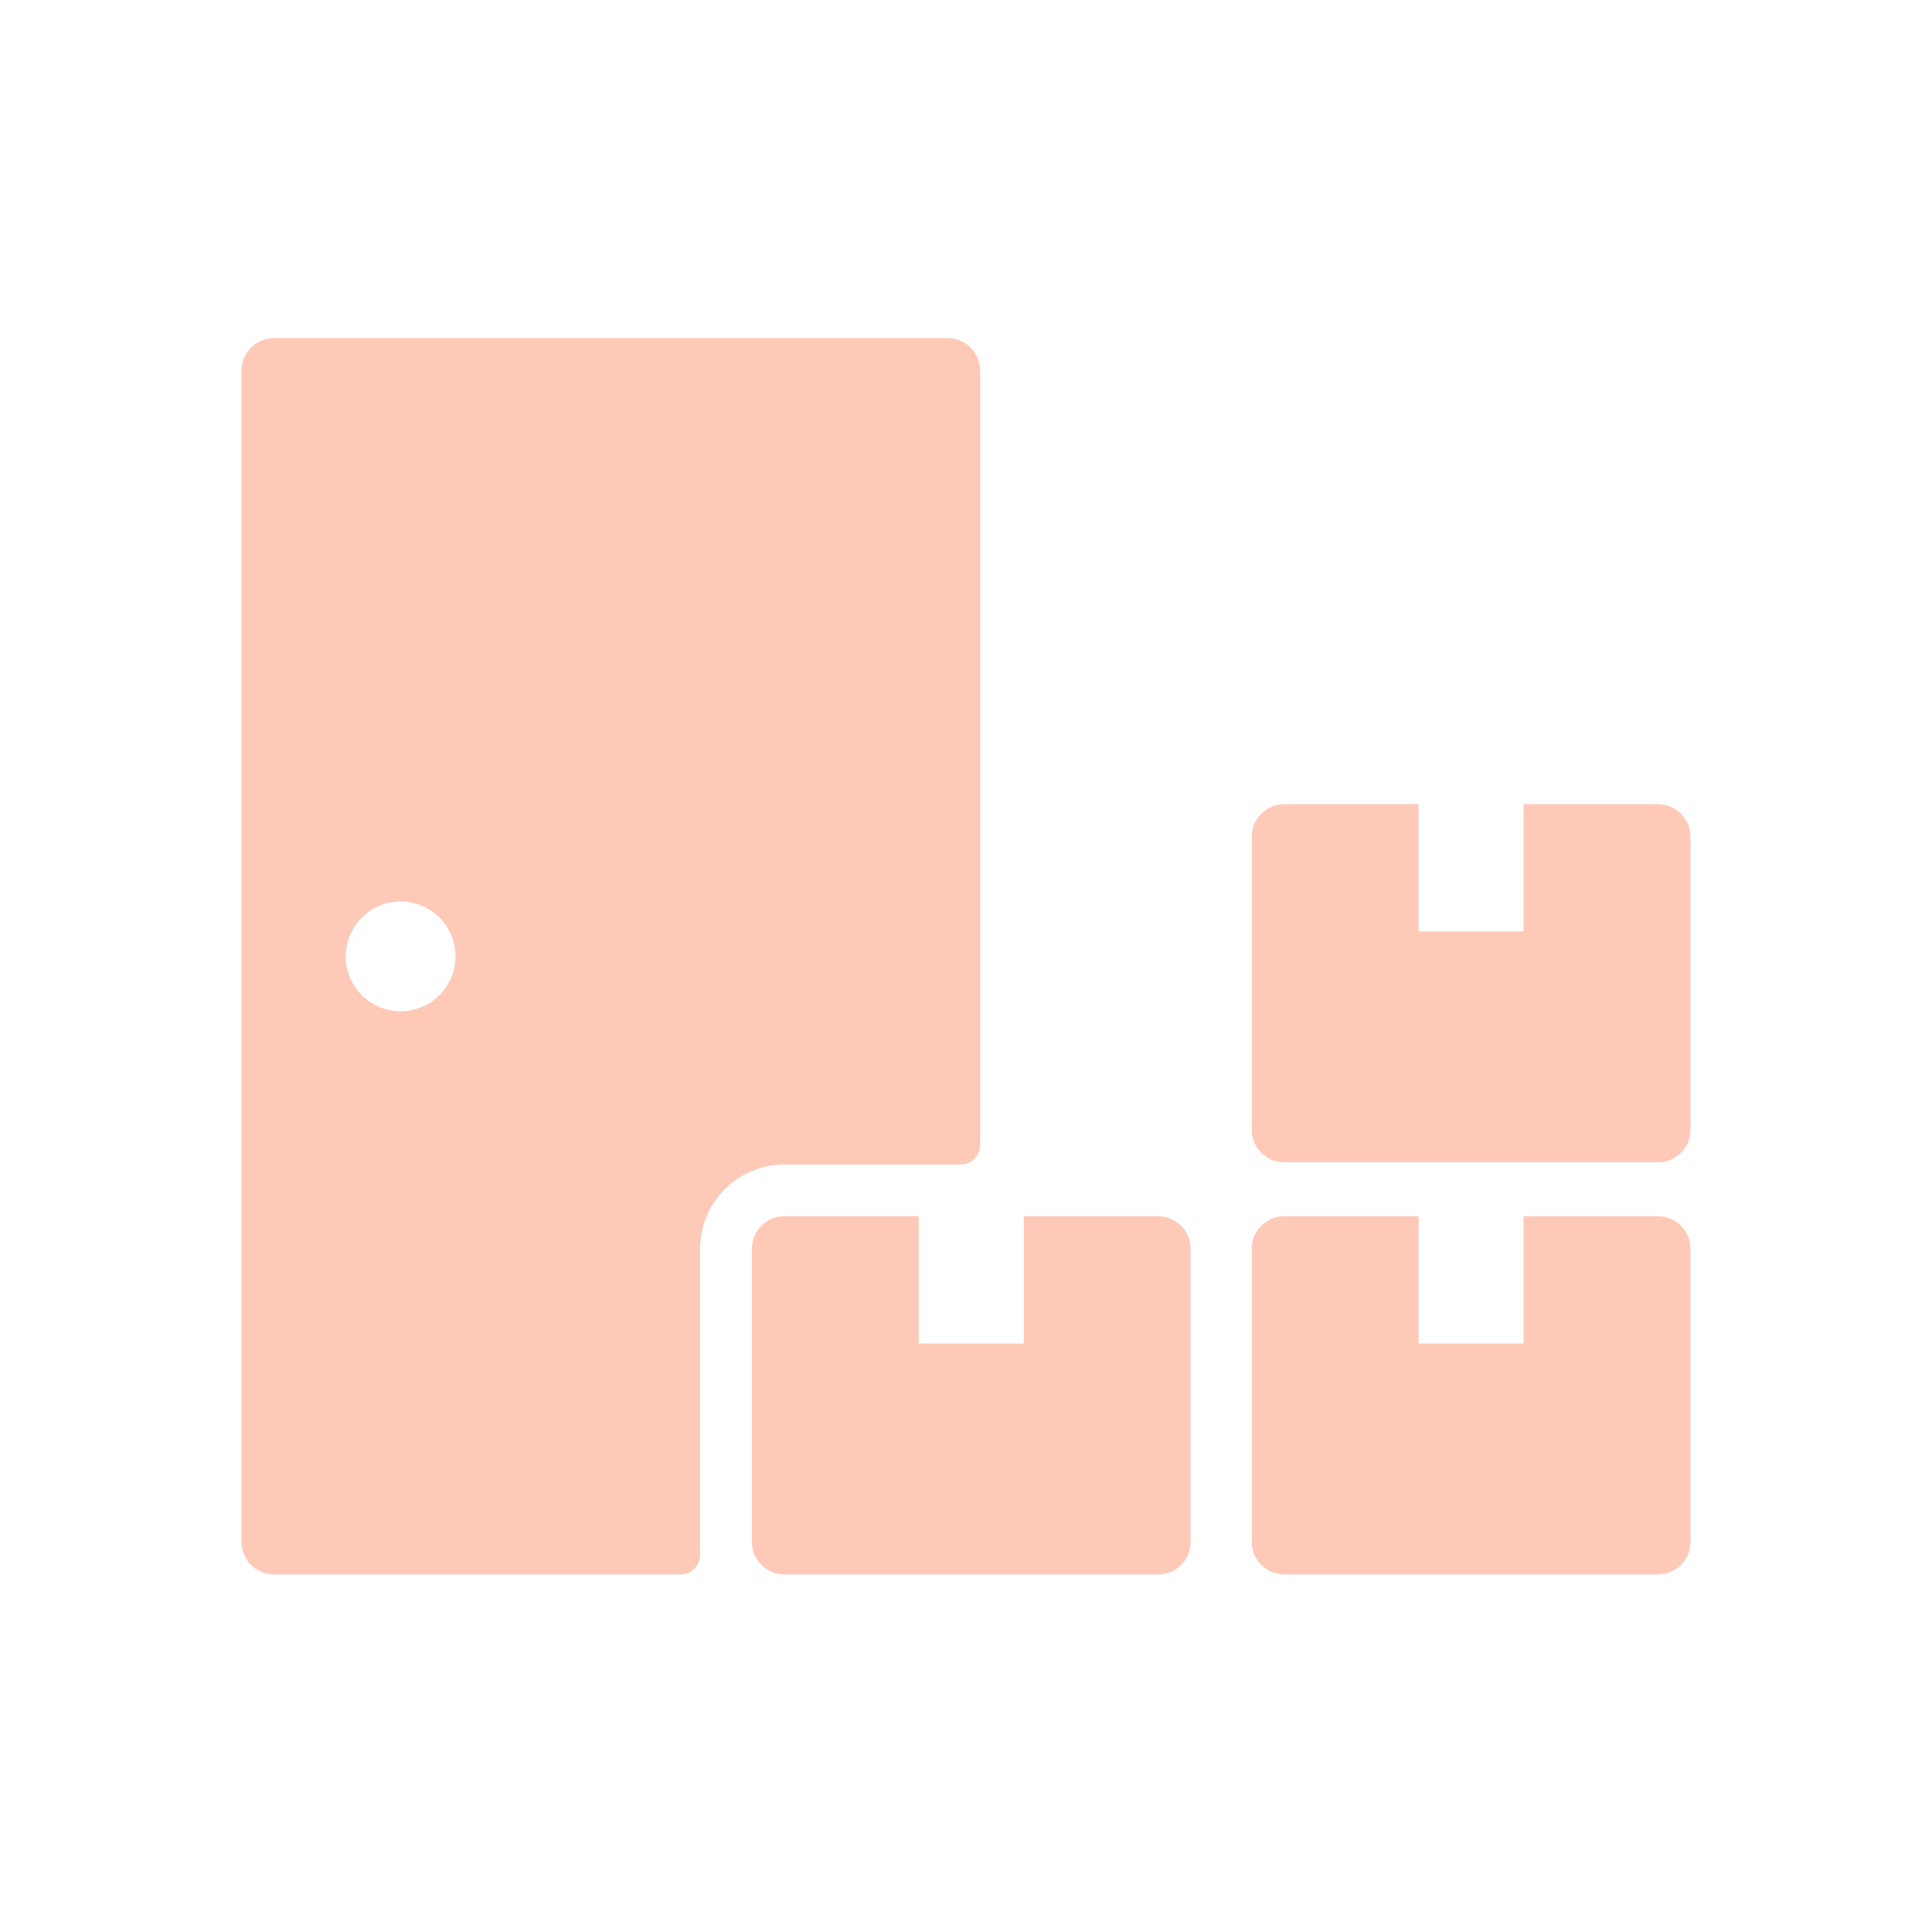 <svg xmlns="http://www.w3.org/2000/svg" xmlns:xlink="http://www.w3.org/1999/xlink" width="40" height="40" viewBox="0 0 40 40">
  <defs>
    <style>
      .cls-1 {
        fill: #fec9b7;
      }

      .cls-2 {
        fill: #ff8e6c;
        opacity: 0;
      }

      .cls-3 {
        clip-path: url(#clip-path);
      }
    </style>
    <clipPath id="clip-path">
      <rect id="長方形_10" data-name="長方形 10" class="cls-1" width="30" height="25.597"/>
    </clipPath>
  </defs>
  <g id="グループ_38" data-name="グループ 38" transform="translate(-308 -343)">
    <circle id="楕円形_1" data-name="楕円形 1" class="cls-2" cx="20" cy="20" r="20" transform="translate(308 343)"/>
    <g id="グループ_33" data-name="グループ 33" transform="translate(313 350)">
      <g id="グループ_32" data-name="グループ 32" class="cls-3" transform="translate(0 0)">
        <path id="パス_8" data-name="パス 8" class="cls-1" d="M30,10.325v6.066a.675.675,0,0,1-.675.674H21.59a.675.675,0,0,1-.675-.674V10.325a.675.675,0,0,1,.675-.675h2.78v2.635h2.174V9.65h2.78a.675.675,0,0,1,.675.675m-.675,7.856h-2.78v2.636H24.37V18.181H21.59a.675.675,0,0,0-.675.675v6.066a.675.675,0,0,0,.675.675h7.734A.675.675,0,0,0,30,24.923V18.856a.675.675,0,0,0-.675-.675m-10.349,0h-2.78v2.636H14.021V18.181h-2.78a.675.675,0,0,0-.675.675v6.066a.675.675,0,0,0,.675.675h7.734a.675.675,0,0,0,.675-.675V18.856a.675.675,0,0,0-.675-.675M15.292.675v16.03a.405.405,0,0,1-.405.405H11.241a1.746,1.746,0,0,0-1.746,1.746v6.336a.405.405,0,0,1-.405.405H.674A.675.675,0,0,1,0,24.923V.675A.675.675,0,0,1,.674,0H14.617a.675.675,0,0,1,.675.675M4.431,12.8a1.136,1.136,0,1,0-1.136,1.136A1.136,1.136,0,0,0,4.431,12.8" transform="translate(0 0)"/>
      </g>
    </g>
  </g>
</svg>
